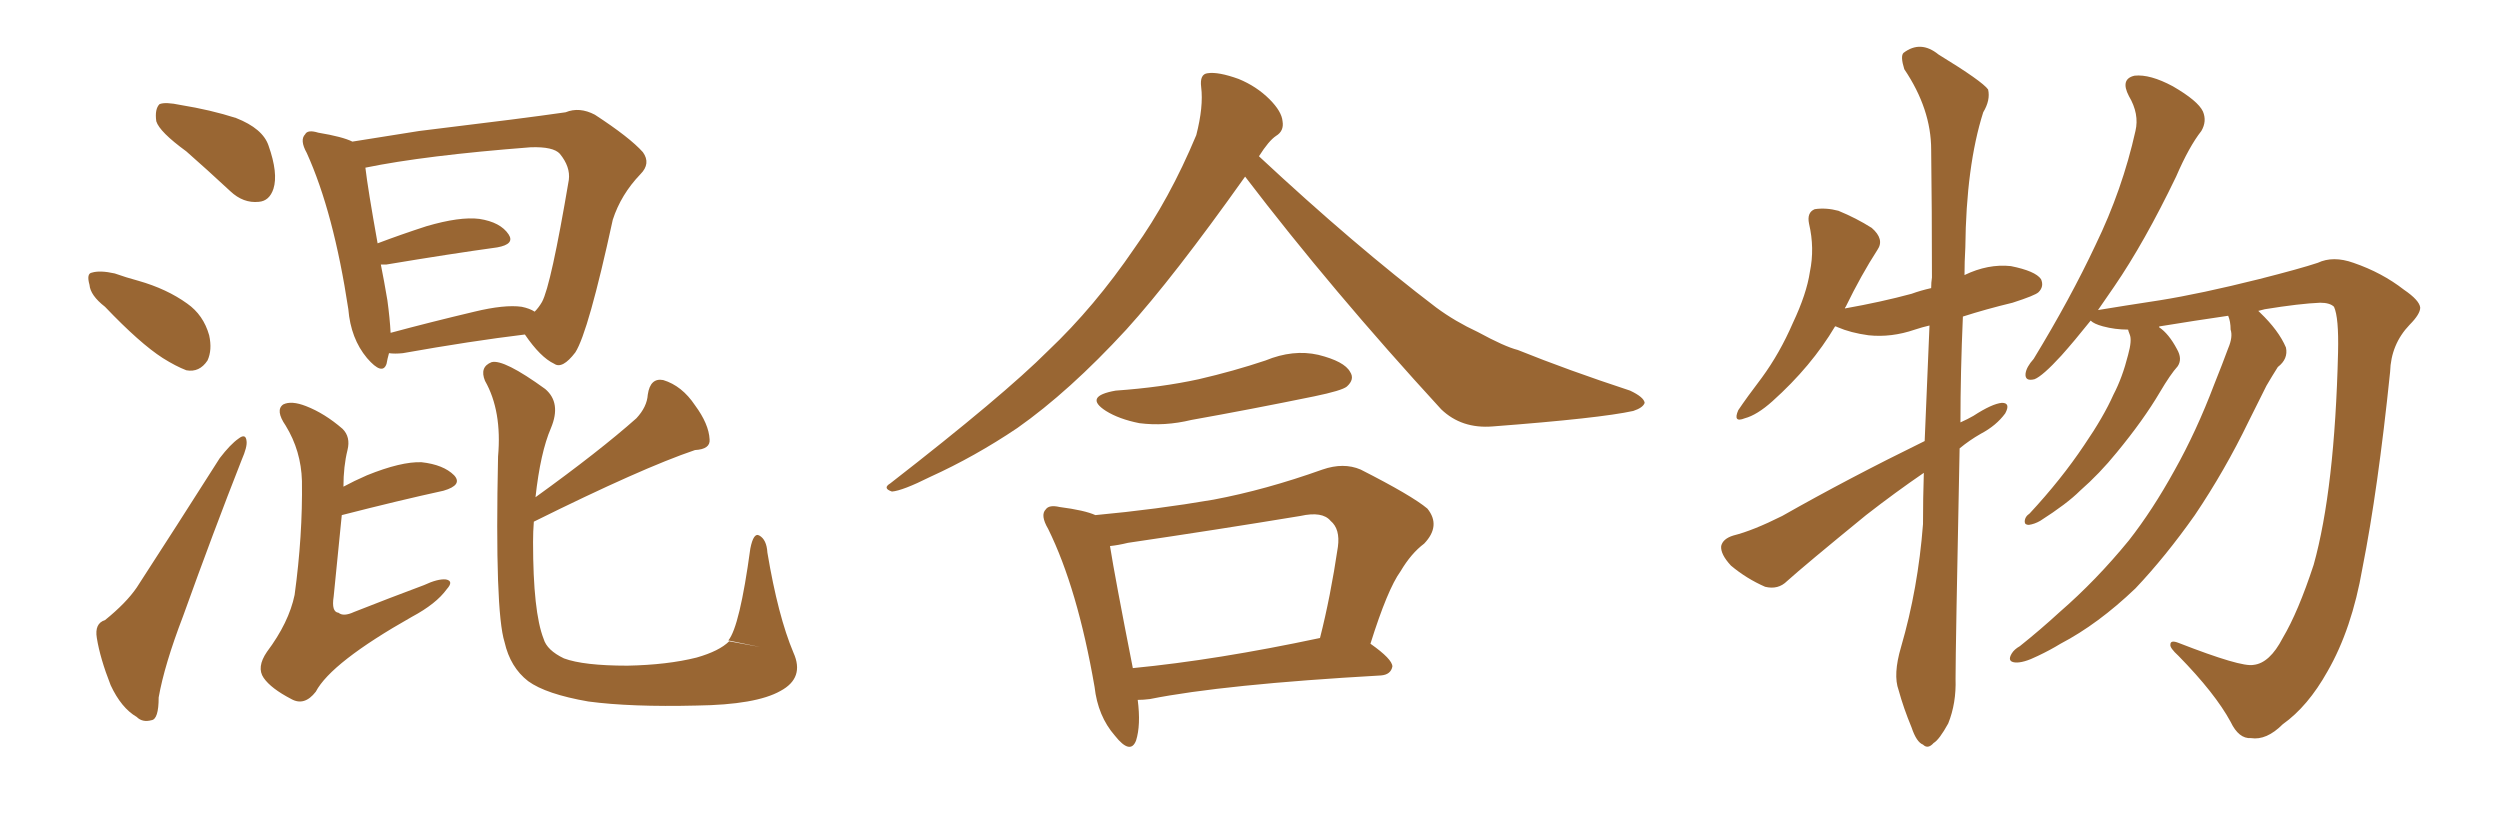 <svg xmlns="http://www.w3.org/2000/svg" xmlns:xlink="http://www.w3.org/1999/xlink" width="450" height="150"><path fill="#996633" padding="10" d="M33.54 27.25L33.54 27.25Q28.71 23.73 28.13 21.83L28.13 21.83Q27.83 19.63 28.71 18.75L28.71 18.75Q29.74 18.31 32.52 18.90L32.52 18.90Q37.94 19.78 42.48 21.24L42.48 21.24Q47.31 23.14 48.34 26.22L48.34 26.22Q50.10 31.20 49.22 33.98L49.22 33.98Q48.49 36.18 46.58 36.33L46.58 36.33Q43.80 36.62 41.46 34.42L41.46 34.42Q37.21 30.47 33.54 27.25ZM18.90 55.22L18.90 55.22Q16.26 53.17 16.11 51.27L16.11 51.27Q15.53 49.22 16.55 49.07L16.55 49.07Q18.02 48.63 20.65 49.22L20.65 49.22Q22.71 49.95 24.90 50.54L24.90 50.54Q30.03 52.00 33.69 54.64L33.69 54.64Q36.62 56.69 37.65 60.35L37.65 60.35Q38.23 62.99 37.35 64.89L37.35 64.89Q35.89 67.09 33.54 66.65L33.54 66.65Q31.64 65.92 29.30 64.45L29.30 64.45Q25.20 61.82 18.90 55.22ZM18.90 111.62L18.90 111.62Q22.71 108.54 24.61 105.76L24.61 105.76Q31.64 94.92 39.55 82.47L39.55 82.47Q41.46 79.98 42.92 78.96L42.92 78.96Q44.24 77.93 44.38 79.39L44.38 79.39Q44.53 80.42 43.51 82.76L43.51 82.76Q38.38 95.80 32.96 110.89L32.96 110.89Q29.59 119.68 28.56 125.54L28.56 125.54Q28.56 129.49 27.25 129.64L27.25 129.64Q25.63 130.08 24.61 129.05L24.61 129.05Q21.83 127.44 19.92 123.34L19.92 123.34Q18.02 118.51 17.43 114.84L17.43 114.84Q16.99 112.21 18.90 111.62ZM94.48 60.21L94.48 60.21Q84.81 61.38 72.51 63.57L72.51 63.57Q71.04 63.72 70.02 63.57L70.02 63.57Q69.73 64.60 69.58 65.48L69.58 65.48Q68.85 67.68 66.06 64.45L66.06 64.45Q63.13 60.94 62.70 55.66L62.70 55.66Q60.06 38.23 55.22 27.54L55.22 27.54Q53.91 25.20 54.93 24.17L54.93 24.17Q55.37 23.29 57.28 23.88L57.28 23.88Q61.67 24.61 63.43 25.49L63.43 25.49Q68.85 24.61 75.44 23.58L75.44 23.58Q84.81 22.41 91.99 21.53L91.99 21.53Q97.71 20.80 101.81 20.21L101.81 20.21Q104.30 19.19 107.08 20.65L107.08 20.65Q113.38 24.76 115.72 27.39L115.72 27.39Q117.19 29.44 115.28 31.35L115.28 31.35Q111.77 35.01 110.30 39.55L110.30 39.55L110.30 39.55Q105.91 59.77 103.56 63.43L103.56 63.43Q101.22 66.50 99.76 65.48L99.76 65.48Q97.27 64.31 94.48 60.21ZM69.73 54.05L69.73 54.05Q70.17 57.28 70.31 59.91L70.31 59.91Q77.34 58.01 85.40 56.10L85.40 56.10Q90.82 54.79 93.90 55.22L93.90 55.22Q95.36 55.52 96.24 56.10L96.24 56.10Q96.97 55.37 97.56 54.35L97.56 54.35Q99.17 51.42 102.39 32.37L102.39 32.37Q102.69 30.03 100.78 27.69L100.78 27.69Q99.61 26.37 95.51 26.51L95.51 26.51Q76.46 27.98 65.77 30.18L65.77 30.18Q66.21 33.98 67.97 43.80L67.97 43.80Q72.22 42.19 76.76 40.72L76.76 40.72Q82.76 38.96 86.28 39.40L86.28 39.40Q90.09 39.99 91.55 42.19L91.55 42.19Q92.72 43.95 89.50 44.53L89.50 44.53Q81.01 45.70 69.58 47.61L69.58 47.61Q68.99 47.61 68.55 47.61L68.55 47.61Q69.14 50.54 69.73 54.05ZM61.82 87.60L61.82 87.60Q63.72 86.57 66.06 85.55L66.06 85.55Q72.22 83.06 75.88 83.20L75.88 83.20Q79.83 83.64 81.74 85.55L81.74 85.55Q83.35 87.30 79.83 88.33L79.83 88.33Q71.78 90.09 61.52 92.72L61.52 92.72Q60.94 98.44 60.06 107.37L60.06 107.37Q59.62 110.16 60.94 110.30L60.94 110.30Q61.82 111.04 63.72 110.16L63.72 110.16Q70.02 107.67 76.32 105.32L76.32 105.32Q78.81 104.15 80.27 104.30L80.27 104.30Q81.74 104.59 80.42 106.05L80.42 106.05Q78.52 108.69 74.12 111.04L74.12 111.04Q59.62 119.24 56.84 124.51L56.84 124.51Q54.79 127.15 52.44 125.83L52.44 125.83Q48.78 123.93 47.46 122.02L47.46 122.02Q46.14 120.12 48.05 117.33L48.05 117.33Q52.00 112.06 53.03 107.08L53.03 107.08Q54.49 96.39 54.35 86.57L54.35 86.57Q54.20 81.15 51.42 76.61L51.42 76.61Q49.51 73.83 50.98 72.80L50.98 72.80Q52.44 72.07 55.08 73.10L55.08 73.10Q58.45 74.41 61.67 77.20L61.67 77.20Q63.13 78.66 62.55 81.01L62.55 81.01Q61.82 83.94 61.82 87.60ZM96.39 89.50L96.39 89.50L96.39 89.50Q107.96 81.15 114.55 75.29L114.55 75.29Q116.46 73.24 116.60 71.04L116.60 71.04Q117.04 67.97 119.38 68.41L119.38 68.41Q122.75 69.43 125.10 72.95L125.10 72.95Q127.59 76.32 127.73 79.10L127.73 79.10Q127.88 80.86 125.10 81.01L125.10 81.01Q115.58 84.23 96.09 93.90L96.09 93.90Q95.95 95.65 95.95 97.56L95.95 97.56Q95.95 110.16 97.85 114.99L97.85 114.99Q98.44 117.04 101.51 118.51L101.51 118.51Q105.03 119.82 112.94 119.82L112.94 119.82Q120.12 119.68 125.39 118.36L125.39 118.36Q129.49 117.19 131.25 115.43L131.25 115.43L136.82 116.46L131.10 115.28Q133.15 112.79 135.06 98.73L135.06 98.73Q135.64 95.80 136.67 96.39L136.67 96.39Q137.99 97.12 138.13 99.46L138.13 99.46Q140.04 110.89 142.82 117.48L142.82 117.48Q144.87 122.02 140.48 124.37L140.48 124.37Q136.08 126.86 125.39 127.00L125.39 127.00Q113.53 127.29 105.91 126.27L105.91 126.27Q98.29 124.95 95.07 122.61L95.07 122.61Q91.85 120.12 90.82 115.58L90.82 115.58Q89.06 110.01 89.65 82.18L89.65 82.18Q90.38 73.97 87.30 68.55L87.30 68.55Q86.28 66.06 88.48 65.19L88.48 65.19Q90.67 64.60 98.14 70.02L98.14 70.02Q101.07 72.51 99.17 77.05L99.17 77.05Q97.27 81.45 96.39 89.50ZM224.12 31.79L224.12 31.79Q211.23 49.95 202.73 59.33L202.73 59.33Q192.48 70.46 183.11 77.05L183.11 77.05Q175.49 82.18 167.43 85.84L167.43 85.84Q162.45 88.33 160.55 88.48L160.55 88.48Q158.79 87.89 160.25 87.01L160.25 87.01Q180.62 71.19 188.67 63.13L188.67 63.13Q197.02 55.22 204.20 44.68L204.20 44.68Q210.50 35.89 215.33 24.32L215.33 24.32Q216.65 19.19 216.21 15.67L216.21 15.67Q215.92 13.33 217.38 13.18L217.38 13.18Q219.29 12.89 222.95 14.21L222.95 14.21Q226.17 15.53 228.52 17.87L228.52 17.87Q230.71 20.07 230.86 21.83L230.86 21.83Q231.15 23.58 229.69 24.46L229.69 24.46Q228.37 25.34 226.61 28.13L226.61 28.13Q243.90 44.24 258.54 55.37L258.54 55.37Q261.91 57.86 266.02 59.77L266.02 59.77Q270.85 62.40 273.19 62.99L273.19 62.99Q282.28 66.65 293.41 70.31L293.41 70.31Q295.90 71.48 296.04 72.51L296.04 72.51Q295.75 73.39 293.99 73.97L293.99 73.97Q287.99 75.29 268.65 76.76L268.65 76.76Q263.09 77.20 259.42 73.68L259.42 73.68Q239.65 52.15 224.12 31.79ZM200.83 70.31L200.83 70.31Q209.03 69.73 215.77 68.26L215.77 68.26Q222.07 66.80 227.78 64.89L227.78 64.89Q232.76 62.84 237.30 63.87L237.30 63.87Q241.99 65.04 243.02 66.94L243.02 66.94Q243.90 68.26 242.43 69.58L242.43 69.58Q241.55 70.31 236.57 71.34L236.57 71.34Q225.15 73.68 214.45 75.59L214.45 75.59Q209.62 76.76 205.08 76.17L205.08 76.17Q201.42 75.44 199.07 73.97L199.07 73.97Q194.97 71.34 200.83 70.31ZM204.79 125.98L204.79 125.98Q205.37 130.52 204.49 133.30L204.49 133.30Q203.47 135.94 200.68 132.42L200.68 132.42Q197.61 128.91 197.02 123.63L197.02 123.63Q193.95 105.91 188.67 95.21L188.67 95.21Q187.21 92.72 188.23 91.70L188.23 91.70Q188.82 90.82 190.72 91.26L190.72 91.26Q195.26 91.85 197.17 92.72L197.17 92.72Q208.15 91.70 218.41 89.94L218.41 89.94Q227.78 88.18 238.04 84.52L238.04 84.52Q241.85 83.20 244.92 84.52L244.92 84.52Q254.15 89.21 256.93 91.55L256.93 91.55Q259.42 94.63 256.35 97.85L256.35 97.85Q254.00 99.61 252.10 102.83L252.10 102.83Q249.76 106.05 246.68 115.87L246.68 115.87Q250.63 118.65 250.63 119.97L250.63 119.97Q250.34 121.44 248.58 121.58L248.58 121.58Q220.17 123.19 206.98 125.83L206.98 125.83Q205.81 125.98 204.79 125.98ZM203.91 120.26L203.91 120.26L203.91 120.26Q218.99 118.80 237.60 114.84L237.60 114.84Q239.50 107.37 240.82 98.44L240.82 98.44Q241.26 95.21 239.50 93.75L239.50 93.75Q238.04 91.99 234.08 92.87L234.08 92.87Q218.99 95.36 203.03 97.71L203.03 97.71Q201.27 98.14 199.80 98.29L199.80 98.29Q200.68 103.86 203.91 120.26ZM346.44 79.39L346.44 79.39Q346.88 68.70 347.31 58.59L347.31 58.59Q346.00 58.89 344.68 59.33L344.68 59.33Q340.43 60.79 336.33 60.35L336.33 60.35Q333.11 59.91 330.76 58.89L330.76 58.89Q330.47 58.74 330.32 58.74L330.32 58.74Q326.07 65.92 319.04 72.22L319.04 72.22Q316.26 74.71 314.06 75.29L314.06 75.29Q311.87 76.17 312.89 73.83L312.89 73.83Q314.36 71.63 317.14 67.97L317.14 67.97Q320.36 63.57 322.71 58.15L322.71 58.15Q325.20 52.88 325.78 48.93L325.78 48.93Q326.66 44.68 325.63 40.28L325.63 40.28Q325.20 38.23 326.66 37.65L326.66 37.65Q328.71 37.35 330.91 37.94L330.91 37.94Q334.13 39.26 336.91 41.02L336.91 41.02Q339.26 43.07 337.94 44.97L337.94 44.97Q335.01 49.51 332.23 55.22L332.23 55.22Q332.08 55.37 332.08 55.52L332.08 55.52Q338.67 54.35 344.09 52.88L344.09 52.88Q345.70 52.29 347.61 51.86L347.61 51.86Q347.61 50.83 347.75 49.95L347.75 49.95Q347.75 37.65 347.61 26.95L347.61 26.95Q347.61 19.63 342.77 12.45L342.77 12.45Q342.04 10.11 342.63 9.52L342.63 9.52Q345.70 7.18 348.93 9.81L348.93 9.81Q356.84 14.65 357.86 16.11L357.86 16.11Q358.30 18.02 356.98 20.21L356.98 20.21Q353.91 29.88 353.76 44.53L353.76 44.53Q353.61 47.17 353.61 49.51L353.61 49.51Q357.86 47.46 361.96 47.90L361.96 47.90Q366.36 48.78 367.38 50.24L367.38 50.24Q367.97 51.56 366.94 52.59L366.94 52.59Q366.36 53.17 362.26 54.49L362.26 54.49Q357.42 55.66 353.32 56.98L353.32 56.98Q352.88 67.09 352.88 76.03L352.88 76.03Q354.20 75.44 355.22 74.85L355.22 74.85Q358.59 72.66 360.35 72.51L360.35 72.51Q361.96 72.51 360.94 74.41L360.94 74.41Q359.33 76.61 356.54 78.08L356.54 78.08Q354.49 79.25 352.73 80.71L352.73 80.71Q352.00 116.75 352.00 122.17L352.00 122.17Q352.15 126.56 350.68 130.22L350.68 130.22Q349.07 133.15 348.05 133.74L348.05 133.74Q347.02 134.91 346.14 134.03L346.14 134.03Q344.97 133.59 344.09 130.96L344.09 130.96Q342.63 127.44 341.75 124.22L341.75 124.22Q340.72 121.44 342.19 116.46L342.19 116.46Q345.26 105.91 346.14 94.34L346.14 94.34Q346.14 89.65 346.29 85.11L346.29 85.11Q341.16 88.62 335.89 92.72L335.89 92.72Q324.76 101.81 321.68 104.59L321.68 104.59Q320.07 106.20 317.72 105.62L317.72 105.62Q314.36 104.15 311.57 101.81L311.57 101.81Q309.67 99.76 309.81 98.29L309.81 98.29Q310.11 96.97 312.01 96.39L312.01 96.39Q315.53 95.51 320.80 92.87L320.80 92.87Q332.67 86.13 346.44 79.39ZM401.07 56.84L401.07 56.84L401.07 56.84Q395.07 57.71 388.77 58.74L388.77 58.74Q388.62 58.74 388.62 58.89L388.62 58.89Q390.38 60.06 391.85 62.84L391.85 62.84Q392.87 64.60 391.99 65.92L391.99 65.92Q390.67 67.38 388.77 70.61L388.77 70.61Q385.84 75.59 381.01 81.45L381.01 81.45Q377.93 85.25 374.41 88.33L374.41 88.33Q372.07 90.67 367.24 93.75L367.24 93.75Q366.21 94.34 365.19 94.48L365.19 94.48Q364.45 94.48 364.45 93.90L364.45 93.90Q364.45 93.02 365.33 92.43L365.33 92.43Q371.04 86.28 375.15 80.13L375.15 80.13Q378.66 75 380.42 71.04L380.42 71.04Q382.03 67.97 383.06 63.87L383.06 63.87Q383.79 61.23 383.35 60.21L383.35 60.21Q383.06 59.47 383.06 59.33L383.06 59.33Q380.71 59.33 378.52 58.74L378.52 58.74Q376.90 58.30 376.32 57.71L376.32 57.71Q373.39 61.38 371.04 64.01L371.04 64.01Q367.68 67.68 366.21 68.26L366.21 68.26Q364.45 68.70 364.60 67.24L364.60 67.24Q364.75 66.06 366.06 64.60L366.06 64.60Q372.66 53.76 377.20 44.09L377.20 44.09Q382.03 34.13 384.38 23.58L384.38 23.58Q385.11 20.51 383.20 17.29L383.20 17.29Q381.59 14.21 384.23 13.62L384.23 13.62Q387.01 13.33 391.11 15.53L391.11 15.53Q395.65 18.16 396.53 20.07L396.53 20.07Q397.27 21.83 396.24 23.58L396.24 23.58Q394.04 26.37 391.70 31.79L391.70 31.79Q385.99 43.65 380.57 51.56L380.57 51.56Q378.96 53.91 377.64 55.81L377.64 55.81Q382.03 55.08 388.77 54.05L388.77 54.05Q396.09 52.88 406.64 50.24L406.64 50.24Q414.11 48.34 417.19 47.31L417.19 47.31Q419.97 46.00 423.63 47.31L423.63 47.31Q428.76 49.07 432.71 52.15L432.71 52.15Q435.50 54.05 435.64 55.37L435.64 55.37Q435.64 56.54 433.74 58.45L433.74 58.45Q430.37 61.96 430.22 66.94L430.22 66.94Q428.03 88.18 425.24 102.25L425.24 102.25Q423.34 113.23 418.95 120.85L418.95 120.85Q415.43 127.15 410.89 130.37L410.89 130.37Q407.96 133.30 405.18 132.86L405.18 132.86Q402.98 133.01 401.51 129.93L401.51 129.93Q398.73 124.80 392.14 118.07L392.14 118.07Q390.53 116.60 390.67 116.02L390.67 116.02Q390.67 115.14 392.14 115.72L392.14 115.72Q403.42 120.12 405.62 119.68L405.62 119.68Q408.54 119.38 410.89 114.84L410.89 114.84Q413.67 110.16 416.46 101.66L416.46 101.66Q420.26 88.04 420.85 63.43L420.85 63.43Q421.00 57.13 420.12 55.22L420.12 55.22Q419.38 54.49 417.63 54.49L417.63 54.49Q413.96 54.64 407.67 55.66L407.67 55.66Q407.08 55.81 406.49 55.96L406.49 55.96Q406.64 56.10 406.79 56.25L406.79 56.25Q410.16 59.47 411.47 62.55L411.47 62.55Q411.91 64.60 410.01 66.06L410.01 66.06Q408.98 67.68 407.96 69.43L407.96 69.43Q406.49 72.36 404.74 75.88L404.74 75.88Q400.49 84.67 395.07 92.72L395.07 92.72Q389.79 100.20 384.38 105.91L384.38 105.91Q377.64 112.35 370.90 115.87L370.90 115.87Q368.99 117.04 366.80 118.07L366.80 118.07Q364.16 119.38 362.70 119.24L362.70 119.24Q361.23 119.09 362.11 117.63L362.11 117.63Q362.55 116.89 363.57 116.31L363.57 116.31Q367.24 113.38 370.75 110.16L370.75 110.16Q377.34 104.44 383.20 97.27L383.20 97.27Q387.45 91.85 391.41 84.67L391.41 84.67Q395.36 77.64 398.58 69.14L398.58 69.14Q400.05 65.48 401.07 62.70L401.07 62.70Q401.95 60.64 401.51 59.33L401.51 59.33Q401.51 57.86 401.07 56.84Z"/></svg>